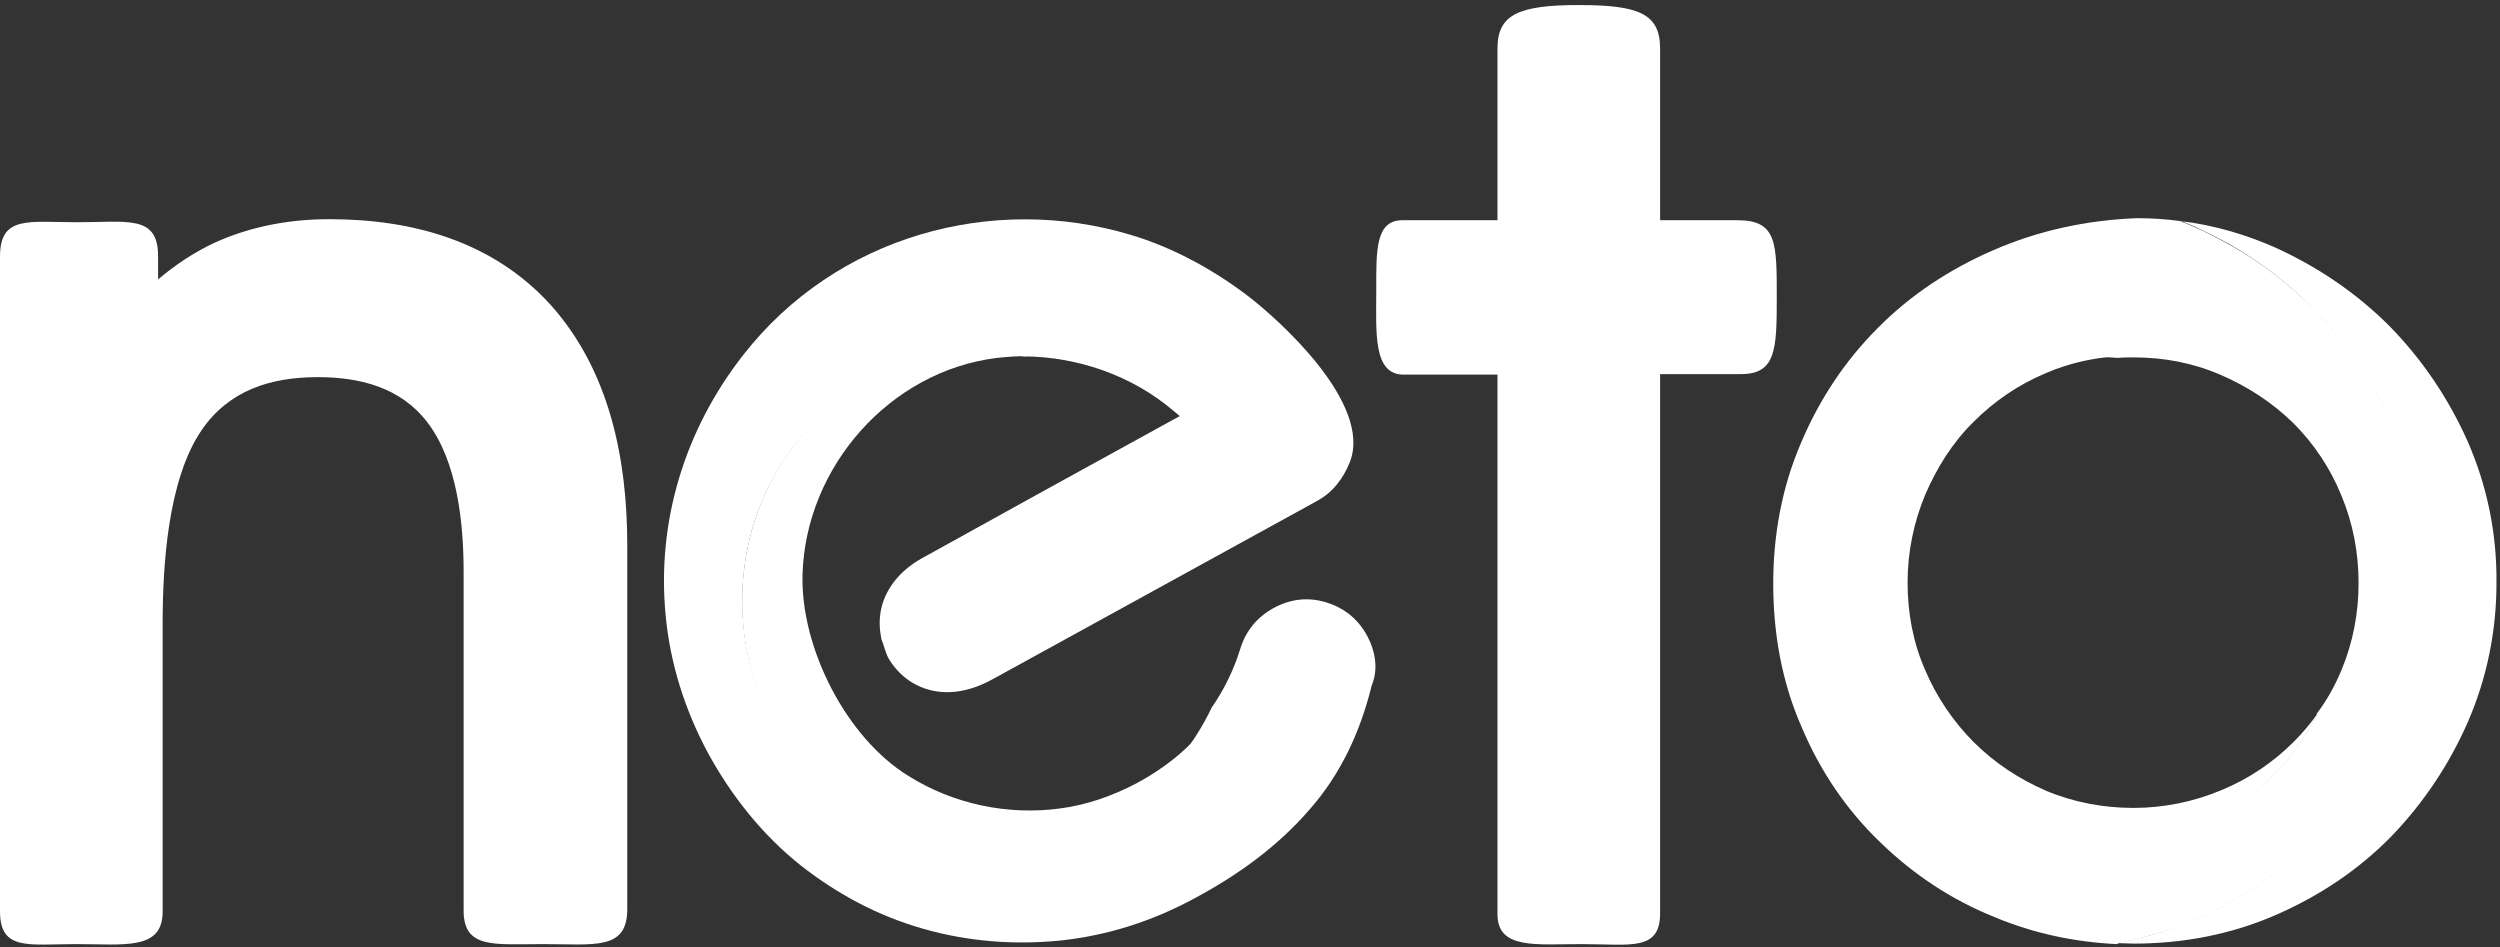 <?xml version="1.0" encoding="UTF-8" standalone="no"?>
<svg width="95px" height="36px" viewBox="0 0 95 36" version="1.1" xmlns="http://www.w3.org/2000/svg" xmlns:xlink="http://www.w3.org/1999/xlink">
    <rect x="0" y="0" width="95" height="36" fill="#333333" stroke="none"/>
    <!-- Generator: Sketch 3.8.3 (29802) - http://www.bohemiancoding.com/sketch -->
    <title>ico-neto-white</title>
    <desc>Created with Sketch.</desc>
    <defs></defs>
    <g id="logos-white" stroke="none" stroke-width="1" fill="none" fill-rule="evenodd">
        <g id="ico-neto-white" transform="translate(-63, -22)" fill="#FFFFFF">
            <g transform="translate(63, 22)">
                <path d="M6.007,10.618 C6.66,10.061 7.389,9.58 8.176,9.214 C9.538,8.599 11.016,8.329 12.513,8.329 C15.699,8.329 18.731,9.176 20.919,11.58 C23.165,14.081 23.836,17.447 23.836,20.718 L23.836,34.549 C23.836,36.126 22.589,35.876 20.631,35.876 C18.789,35.876 17.618,36.068 17.618,34.606 L17.618,21.737 C17.618,19.91 17.388,17.544 16.236,16.043 C15.219,14.716 13.665,14.331 12.072,14.331 C10.287,14.331 8.694,14.831 7.658,16.351 C6.372,18.236 6.18,21.506 6.18,23.719 L6.18,34.645 C6.18,36.126 4.721,35.876 2.898,35.876 C1.075,35.876 0,36.145 0,34.626 L0,9.753 C0,8.175 1.075,8.445 2.956,8.445 C4.856,8.445 6.007,8.156 6.007,9.734 L6.007,10.618" id="Fill-1"></path>
                <path d="M56.904,14.235 L53.334,14.235 C52.164,14.235 52.298,12.619 52.298,11.022 C52.298,9.522 52.26,8.368 53.296,8.368 L56.904,8.368 L56.904,1.847 C56.904,0.558 57.691,0.192 59.994,0.192 C62.278,0.192 63.084,0.519 63.084,1.847 L63.084,8.368 L66.02,8.368 C67.536,8.368 67.517,9.233 67.517,11.349 C67.517,13.292 67.479,14.216 66.155,14.216 L63.084,14.216 L63.084,34.703 C63.084,36.165 61.952,35.876 60.09,35.876 C58.382,35.876 56.904,36.088 56.904,34.741 L56.904,14.235 Z" id="Fill-3"></path>
                <path d="M46.656,16.64 C46.636,16.64 46.54,16.986 46.56,16.986 C46.521,17.005 46.483,17.024 46.444,17.043 C46.406,17.063 46.387,17.082 46.348,17.101 L45.159,17.89 L33.49,24.238 C33.547,24.43 33.663,24.834 33.759,25.007 C34.104,25.604 34.661,26.046 35.332,26.219 C36.138,26.431 36.983,26.219 37.712,25.815 L50.033,19.044 C50.647,18.717 51.051,18.178 51.3,17.544 C52.144,15.331 48.613,12.157 47.404,11.234 C46.061,10.215 44.525,9.387 42.971,8.926 C43.259,9.118 43.566,9.387 43.834,9.58 C45.351,10.734 46.368,12.292 47.346,13.927 C47.769,14.543 47.826,15.062 47.538,15.812 C47.481,15.966 47.366,16.024 47.289,16.159 C47.116,16.447 46.963,16.409 46.656,16.64" id="Fill-6"></path>
                <path d="M38.269,13.389 L38.211,13.389 C38.019,13.369 37.827,13.369 37.616,13.369 L37.559,13.369 C37.347,13.369 37.156,13.369 36.944,13.389 L36.925,13.389 C36.714,13.408 36.503,13.427 36.292,13.446 L36.254,13.446 C35.332,13.562 34.488,13.812 33.663,14.177 C25.564,17.89 26.696,30.317 35.582,32.24 C36.254,32.375 36.964,32.452 37.635,32.452 C38.038,32.452 38.48,32.413 38.883,32.375 C38.96,32.375 39.017,32.356 39.094,32.336 C39.612,32.26 40.13,32.144 40.61,31.971 C41.109,31.798 41.627,31.586 42.107,31.336 C43.105,30.817 43.969,30.124 44.736,29.297 C44.832,29.201 44.909,29.086 45.005,28.989 C45.485,28.374 45.926,27.7 46.253,27.008 C46.118,27.22 45.965,27.431 45.811,27.624 C45.101,28.528 44.199,29.22 43.201,29.759 C42.28,30.24 41.32,30.586 40.284,30.721 C39.286,30.855 38.288,30.817 37.29,30.605 C36.311,30.394 35.39,30.028 34.526,29.489 C32.146,28.028 30.419,24.603 30.496,21.833 C30.611,17.736 33.816,14.1 37.885,13.6 C38.269,13.562 38.653,13.523 39.056,13.542 L39.036,13.542 C38.979,13.542 38.94,13.523 38.883,13.523 C38.691,13.427 38.48,13.408 38.269,13.389" id="Fill-8"></path>
                <path d="M51.953,24.161 C51.607,23.526 51.089,23.103 50.398,22.891 C49.726,22.68 49.035,22.757 48.402,23.103 C47.769,23.449 47.346,23.969 47.135,24.642 C46.886,25.45 46.521,26.2 46.041,26.893 C45.715,27.585 45.293,28.239 44.813,28.855 C44.736,28.97 44.64,29.066 44.544,29.162 C43.815,29.99 42.932,30.663 41.954,31.182 C41.474,31.432 40.994,31.644 40.476,31.817 C39.996,31.99 39.478,32.106 38.979,32.183 C38.902,32.202 38.844,32.202 38.768,32.221 C38.365,32.279 37.942,32.298 37.539,32.298 C36.848,32.298 36.177,32.24 35.505,32.086 C26.715,30.201 25.602,17.928 33.605,14.254 C34.411,13.889 35.256,13.639 36.158,13.523 L36.196,13.523 C36.407,13.504 36.618,13.485 36.829,13.465 L36.848,13.465 C37.06,13.446 37.252,13.446 37.463,13.446 L37.52,13.446 C37.712,13.446 37.923,13.465 38.115,13.465 L38.173,13.465 C38.365,13.485 38.557,13.504 38.748,13.523 L38.787,13.523 C38.825,13.523 38.864,13.542 38.902,13.542 L38.921,13.542 C40.975,13.562 43.028,14.273 44.602,15.62 L44.832,15.812 L44.583,15.947 C41.397,17.698 38.211,19.448 35.025,21.218 C34.334,21.603 33.759,22.199 33.528,22.968 C33.394,23.43 33.394,23.93 33.528,24.392 L45.139,18.005 L46.713,17.14 C46.752,17.12 46.771,17.101 46.809,17.082 C46.847,17.063 46.886,17.043 46.905,17.024 C47.212,16.813 47.462,16.524 47.654,16.197 C47.73,16.062 47.788,15.928 47.845,15.774 C48.114,15.043 47.941,14.331 47.519,13.716 C46.54,12.08 45.312,10.657 43.796,9.503 C43.527,9.291 43.259,9.099 42.971,8.926 C37.731,7.348 31.782,8.945 28.231,13.504 C26.024,16.332 24.949,19.814 25.295,23.392 C25.468,25.219 26.024,26.97 26.888,28.585 C27.79,30.24 28.961,31.721 30.438,32.894 C31.839,33.991 33.394,34.818 35.102,35.299 C36.791,35.78 38.537,35.914 40.284,35.741 C42.107,35.549 43.834,34.991 45.446,34.106 C47.059,33.241 48.575,32.144 49.765,30.759 C50.955,29.413 51.703,27.777 52.125,26.046 C52.375,25.45 52.279,24.777 51.953,24.161" id="Fill-10"></path>
                <path d="M79.685,32.279 C78.437,32.279 77.228,32.048 76.077,31.548 C74.964,31.067 73.966,30.394 73.102,29.547 C72.238,28.682 71.567,27.681 71.087,26.566 C70.588,25.411 70.377,24.199 70.377,22.949 C70.377,21.699 70.607,20.468 71.106,19.294 C71.586,18.178 72.238,17.159 73.102,16.293 C73.946,15.428 74.964,14.754 76.077,14.293 C77.228,13.793 78.437,13.562 79.685,13.562 C79.954,13.562 80.222,13.581 80.472,13.6 L80.453,13.6 L80.472,13.6 C80.683,13.581 80.894,13.581 81.086,13.581 C82.237,13.581 83.351,13.793 84.406,14.254 C85.423,14.697 86.344,15.293 87.151,16.082 C87.937,16.87 88.552,17.794 88.974,18.832 C89.415,19.89 89.626,21.006 89.626,22.16 C89.626,23.295 89.415,24.411 88.974,25.469 C88.724,26.065 88.417,26.623 88.033,27.123 L88.033,27.143 C88.033,27.143 88.033,27.123 88.053,27.123 C87.592,28.008 87.016,28.835 86.306,29.547 C85.442,30.413 84.425,31.086 83.312,31.548 C82.161,32.029 80.932,32.279 79.685,32.279 M82.18,35.414 C82.602,35.28 83.024,35.126 83.446,34.933 C85.135,34.202 86.671,33.164 87.976,31.856 C89.262,30.547 90.279,29.028 91.008,27.335 C91.661,25.815 92.025,24.199 92.121,22.545 C92.14,22.314 92.14,22.064 92.14,21.833 L92.14,21.468 L92.14,21.237 C92.083,19.506 91.699,17.832 90.989,16.255 C90.739,15.678 90.432,15.12 90.125,14.581 C89.511,13.542 88.763,12.581 87.899,11.715 C86.978,10.792 85.941,9.984 84.809,9.349 C84.732,9.31 84.675,9.272 84.598,9.233 C84.214,9.022 83.811,8.81 83.408,8.637 C83.235,8.56 83.063,8.483 82.89,8.426 L82.928,8.426 C82.909,8.426 82.89,8.406 82.89,8.406 C82.333,8.329 81.796,8.291 81.22,8.291 L81.201,8.291 L81.182,8.291 C79.301,8.368 77.459,8.753 75.712,9.522 C74.081,10.234 72.584,11.215 71.336,12.484 C70.089,13.735 69.129,15.197 68.438,16.832 C67.709,18.525 67.383,20.333 67.383,22.18 C67.383,24.065 67.709,25.931 68.477,27.662 C69.168,29.297 70.166,30.778 71.452,32.009 C72.718,33.241 74.177,34.202 75.808,34.856 C77.286,35.472 78.84,35.799 80.433,35.876 C80.453,35.876 80.472,35.876 80.491,35.857 L80.433,35.857 C81.009,35.741 81.585,35.587 82.18,35.414" id="Fill-12"></path>
                <path d="M93.772,16.774 C93.042,15.139 92.044,13.658 90.797,12.388 C89.549,11.138 88.072,10.138 86.46,9.407 C85.327,8.906 84.137,8.56 82.909,8.406 C83.063,8.464 83.216,8.541 83.37,8.599 C83.773,8.791 84.176,8.983 84.56,9.195 C84.636,9.233 84.694,9.272 84.771,9.31 C85.903,9.964 86.939,10.753 87.861,11.696 C88.724,12.561 89.473,13.523 90.087,14.562 C90.413,15.101 90.701,15.658 90.951,16.236 C91.641,17.832 92.025,19.506 92.102,21.237 L92.102,21.468 L92.102,21.833 C92.102,22.064 92.102,22.314 92.083,22.545 C92.006,24.199 91.641,25.815 90.97,27.335 C90.24,29.009 89.223,30.547 87.937,31.856 C86.632,33.183 85.097,34.202 83.408,34.933 C82.986,35.107 82.564,35.28 82.141,35.414 C81.585,35.587 81.009,35.722 80.433,35.838 C80.644,35.838 80.875,35.857 81.086,35.857 C82.947,35.857 84.79,35.511 86.498,34.76 C88.129,34.049 89.607,33.067 90.855,31.798 C92.083,30.528 93.062,29.066 93.772,27.45 C94.501,25.777 94.866,23.988 94.866,22.16 C94.885,20.294 94.52,18.486 93.772,16.774" id="Fill-14"></path>
                <path d="M76,14.235 C74.887,14.716 73.87,15.389 73.006,16.255 C72.142,17.12 71.452,18.159 70.991,19.275 C70.492,20.429 70.262,21.679 70.262,22.93 C70.262,24.18 70.492,25.411 70.972,26.566 C71.452,27.681 72.123,28.701 73.006,29.566 C73.851,30.432 74.868,31.105 76,31.586 C77.152,32.086 78.38,32.317 79.627,32.317 C80.875,32.317 82.122,32.086 83.293,31.586 C84.406,31.105 85.442,30.451 86.306,29.566 C87.016,28.855 87.592,28.028 88.053,27.143 C87.784,27.508 87.496,27.854 87.17,28.181 C86.383,28.97 85.442,29.605 84.406,30.028 C83.351,30.471 82.218,30.701 81.067,30.701 C79.934,30.701 78.802,30.49 77.746,30.047 C76.729,29.605 75.789,28.989 75.002,28.201 C74.215,27.412 73.582,26.469 73.16,25.469 C72.699,24.43 72.488,23.295 72.488,22.141 C72.488,20.987 72.718,19.852 73.16,18.794 C73.601,17.774 74.196,16.813 75.002,16.024 C75.789,15.235 76.729,14.6 77.746,14.177 C78.591,13.812 79.512,13.6 80.414,13.542 C80.165,13.523 79.896,13.504 79.646,13.504 C78.38,13.523 77.171,13.754 76,14.235" id="Fill-16"></path>
            </g>
        </g>
    </g>
</svg>